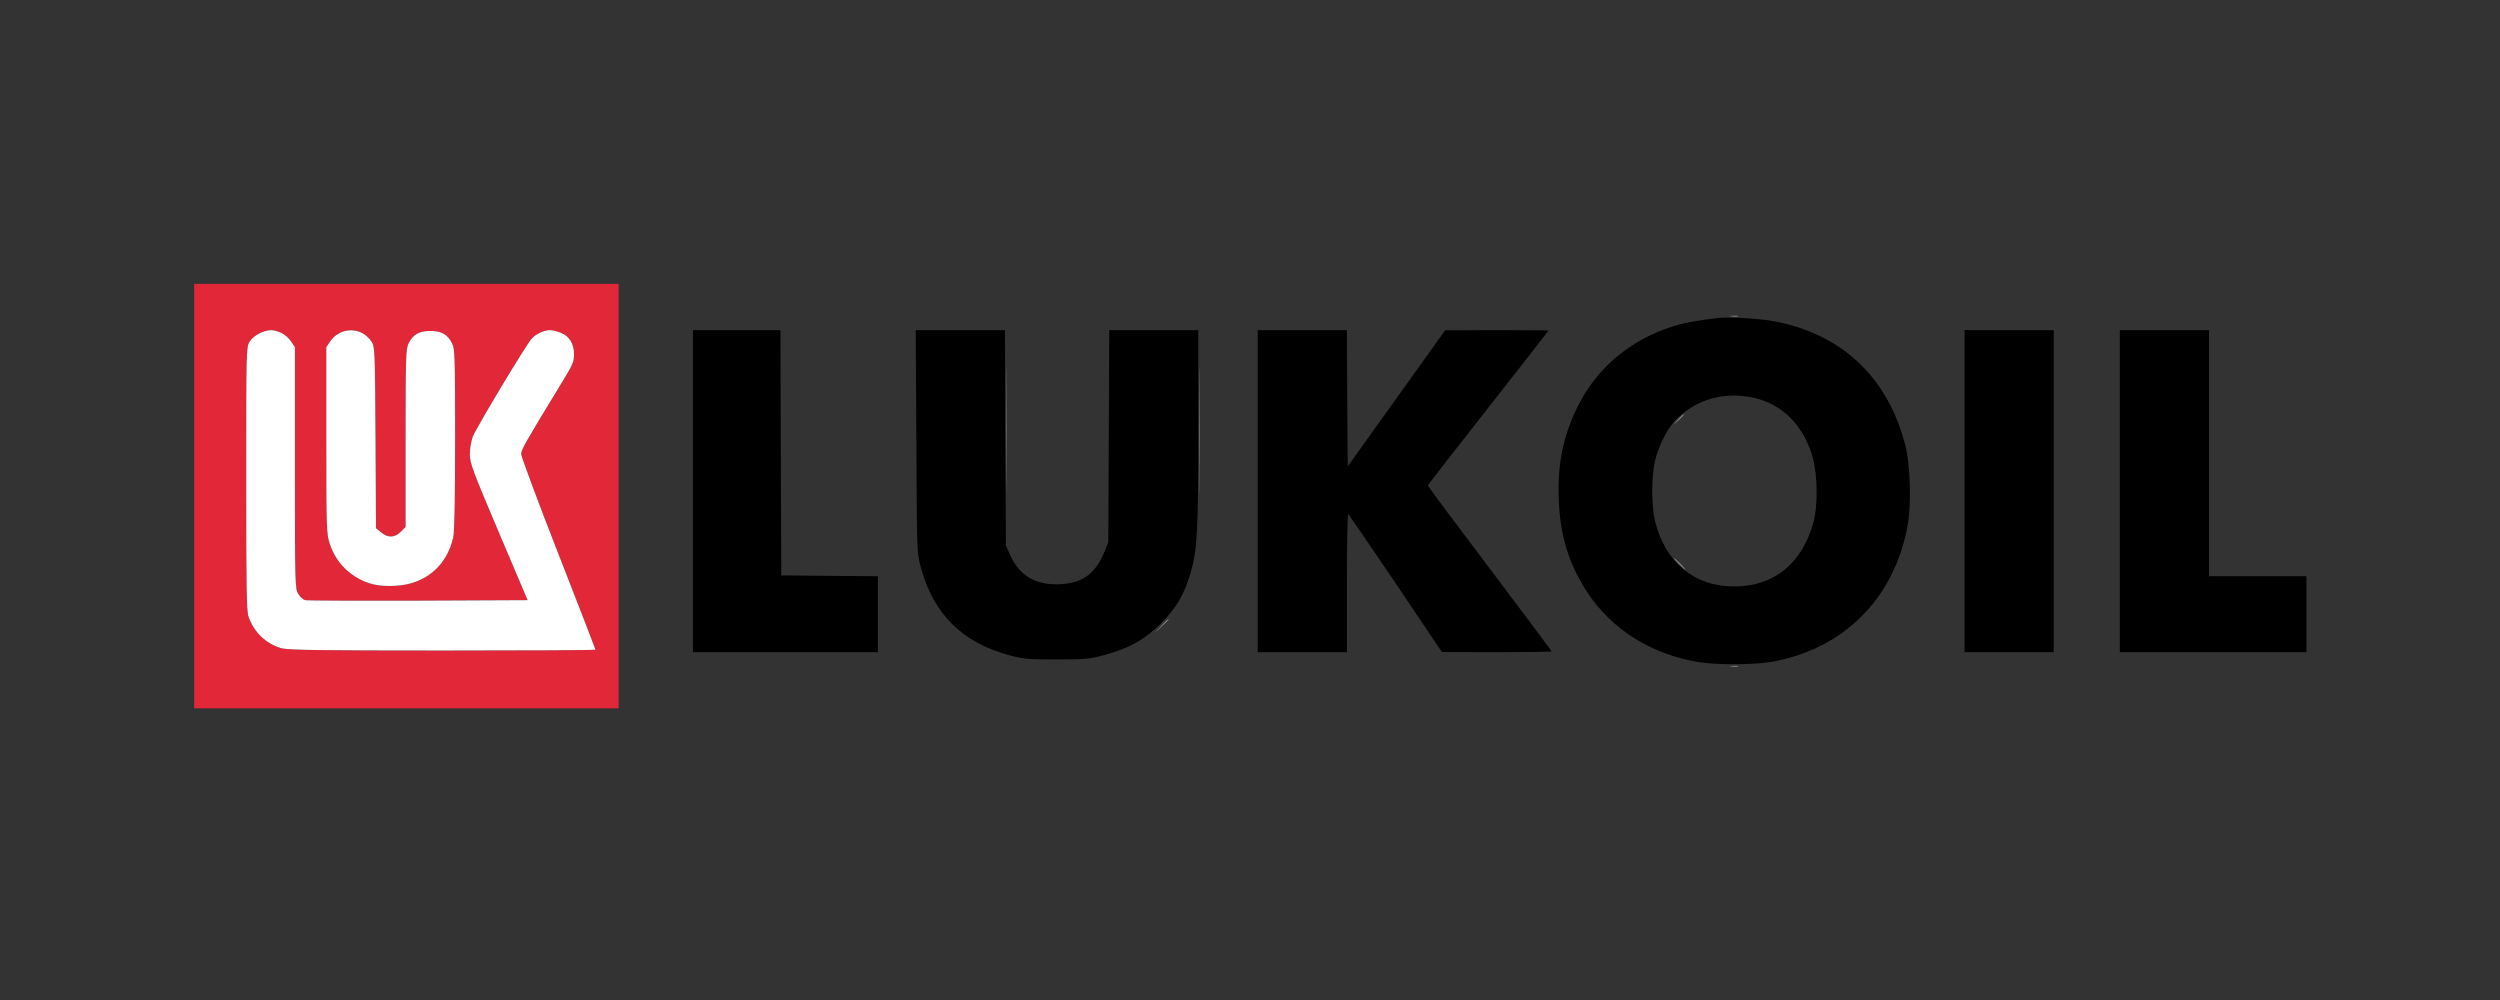 <svg width="1990" height="796" viewBox="0 0 1990 796" fill="none" xmlns="http://www.w3.org/2000/svg">
<rect x="0" y="0" width="1990" height="796" fill="#333333" stroke="none"/>
<path d="M1367.92 253.057C1350.83 255.028 1340.97 256.869 1331.77 259.761C1297.59 270.541 1271.04 292.889 1255.79 323.65C1244.22 347.05 1239.62 369.53 1240.8 398.056C1241.85 426.452 1248.82 448.931 1263.28 471.148C1282.87 501.121 1314.68 521.102 1352.8 527.15C1366.35 529.253 1394.48 529.253 1408.02 527.15C1466.65 517.816 1508.32 476.538 1518.58 417.512C1521.6 400.554 1520.55 369.004 1516.47 353.755C1504.51 308.007 1476.25 276.325 1434.44 261.601C1428 259.367 1418.01 256.606 1412.09 255.686C1400.79 253.582 1375.55 252.136 1367.92 253.057ZM1401.05 317.998C1421.3 324.176 1436.54 341.003 1442.99 364.403C1446.8 378.206 1447.06 402.263 1443.64 415.278C1434.7 448.405 1412.22 466.81 1380.41 466.81C1348.73 466.941 1325.46 447.617 1317.44 414.883C1314.55 403.315 1314.42 379.389 1317.31 367.295C1319.81 356.384 1325.86 343.632 1331.9 336.533C1348.47 317.34 1375.28 310.11 1401.05 317.998Z" fill="black"/>
<path d="M551.564 390.959V519.132H625.182H698.799V488.896V458.66L660.413 458.398L621.895 458.003L621.501 360.329L621.238 262.786H586.401H551.564V390.959Z" fill="black"/>
<path d="M729.442 351.126C729.836 437.89 729.836 439.862 732.728 450.773C742.851 488.896 766.119 511.901 804.637 521.892C815.022 524.653 819.36 524.916 841.445 524.916C864.056 524.916 867.606 524.521 879.174 521.366C898.367 516.239 911.645 508.878 924.265 496.126C936.359 483.9 942.801 472.989 947.796 455.768C953.054 437.495 953.843 423.035 953.843 340.215V262.786H918.349H882.987L882.592 347.183L882.198 431.711L879.174 439.073C872.207 456.294 862.084 463.919 844.732 464.97C825.013 466.153 811.998 458.792 804.505 442.622L800.693 434.34L800.299 348.497L799.904 262.786H764.41H728.916L729.442 351.126Z" fill="black"/>
<path d="M1001.14 390.959V519.132H1036.63H1072.13V463.787C1072.13 433.42 1072.65 408.837 1073.18 409.232C1073.71 409.626 1090.8 434.472 1111.04 464.445L1147.72 519L1191.49 519.132C1215.42 519.132 1235.14 518.869 1235.14 518.475C1235.14 518.212 1212.92 488.502 1185.84 452.613C1158.76 416.725 1136.54 387.015 1136.54 386.489C1136.54 386.095 1158.23 358.225 1184.53 324.703C1210.95 291.05 1232.51 263.443 1232.51 263.18C1232.51 262.917 1213.97 262.786 1191.49 262.786L1150.35 262.917L1111.57 317.079L1072.79 371.24L1072.39 316.947L1072.13 262.786H1036.63H1001.14V390.959Z" fill="black"/>
<path d="M1563.78 390.959V519.132H1599.28H1634.77V390.959V262.786H1599.28H1563.78V390.959Z" fill="black"/>
<path d="M1687.38 390.959V519.132H1761.66H1835.93V488.896V458.66H1797.15H1758.37V360.723V262.786H1722.87H1687.38V390.959Z" fill="black"/>
<path d="M154.574 394.901V563.826H323.5H492.425V394.901V225.976H323.5H154.574V394.901ZM224.248 265.15C226.745 266.334 230.163 269.357 231.741 271.855L234.764 276.325V372.421C234.764 465.626 234.896 468.65 237.394 472.725C238.84 475.091 241.337 477.326 242.915 477.72C244.624 478.115 285.113 478.246 332.965 478.115L419.991 477.72L396.985 423.559C376.215 374.525 373.98 368.609 373.98 361.642C373.98 357.304 374.9 351.388 376.346 347.576C379.107 340.477 418.545 274.747 423.277 269.489C426.564 265.808 433.137 262.784 437.738 262.784C439.578 262.784 443.522 263.704 446.414 264.888C453.25 267.648 456.931 273.564 456.931 282.109C456.931 287.893 455.879 290.391 448.123 303.011C417.625 353.097 414.864 357.961 414.864 361.379C414.864 363.351 428.141 399.108 444.442 440.78C460.743 482.453 474.021 516.764 474.021 517.158C474.021 517.553 419.465 517.816 352.684 517.816C255.272 517.816 230.032 517.421 224.511 516.107C212.153 512.82 202.163 503.487 197.824 490.866C196.247 486.528 195.984 467.072 195.984 381.098C195.984 278.954 195.984 276.456 198.613 272.118C201.505 267.254 209.524 262.916 215.703 262.784C217.938 262.784 221.75 263.836 224.248 265.15ZM288.663 265.282C291.161 266.597 294.447 269.752 295.893 272.118C298.391 276.456 298.522 279.348 298.917 348.496L299.311 420.404L303.255 423.691C308.645 428.292 314.166 428.16 319.03 423.296L322.842 419.484V348.627C322.842 283.949 323.105 277.508 325.209 273.432C328.758 266.202 333.622 263.442 342.561 263.442C351.501 263.442 356.365 266.202 359.914 273.432C362.017 277.508 362.28 283.949 362.28 349.153C362.28 396.873 361.754 422.639 360.834 427.371C355.97 450.245 338.617 464.969 315.086 466.283C300.889 467.072 292.081 464.969 282.221 458.659C272.493 452.349 265.92 443.541 262.371 432.498C259.873 424.611 259.742 420.667 259.742 350.205V276.325L262.765 271.855C268.418 263.31 279.724 260.418 288.663 265.282Z" fill="#E22739"/>
<path d="M224.248 265.15C226.745 266.334 230.163 269.357 231.741 271.855L234.764 276.325V372.421C234.764 465.626 234.896 468.65 237.394 472.725C238.84 475.091 241.337 477.326 242.915 477.72C244.624 478.115 285.113 478.246 332.965 478.115L419.991 477.72L396.985 423.559C376.215 374.525 373.98 368.609 373.98 361.642C373.98 357.304 374.9 351.388 376.346 347.576C379.107 340.477 418.545 274.747 423.277 269.489C426.564 265.808 433.137 262.784 437.738 262.784C439.578 262.784 443.522 263.704 446.414 264.888C453.25 267.648 456.931 273.564 456.931 282.109C456.931 287.893 455.879 290.391 448.123 303.011C417.625 353.097 414.864 357.961 414.864 361.379C414.864 363.351 428.141 399.108 444.442 440.78C460.743 482.453 474.021 516.764 474.021 517.158C474.021 517.553 419.465 517.816 352.684 517.816C255.272 517.816 230.032 517.421 224.511 516.107C212.153 512.82 202.163 503.487 197.824 490.866C196.247 486.528 195.984 467.072 195.984 381.098C195.984 278.954 195.984 276.456 198.613 272.118C201.505 267.254 209.524 262.916 215.703 262.784C217.938 262.784 221.75 263.836 224.248 265.15Z" fill="white"/>
<path d="M288.663 265.282C291.161 266.597 294.447 269.752 295.893 272.118C298.391 276.456 298.522 279.348 298.917 348.496L299.311 420.404L303.255 423.691C308.645 428.292 314.166 428.16 319.03 423.296L322.842 419.484V348.627C322.842 283.949 323.105 277.508 325.209 273.432C328.758 266.202 333.622 263.442 342.561 263.442C351.501 263.442 356.365 266.202 359.914 273.432C362.017 277.508 362.28 283.949 362.28 349.153C362.28 396.873 361.754 422.639 360.834 427.371C355.97 450.245 338.617 464.969 315.086 466.283C300.889 467.072 292.081 464.969 282.221 458.659C272.493 452.349 265.92 443.541 262.371 432.498C259.873 424.611 259.742 420.667 259.742 350.205V276.325L262.765 271.855C268.418 263.31 279.724 260.418 288.663 265.282Z" fill="white"/>
<path d="M1378.18 251.876C1379.75 252.139 1382.12 252.139 1383.43 251.876C1384.62 251.482 1383.3 251.219 1380.41 251.35C1377.52 251.35 1376.47 251.613 1378.18 251.876Z" fill="#8B8B8B"/>
<path d="M800.682 341.005C800.682 385.044 800.813 402.922 800.945 380.706C801.207 358.358 801.207 322.338 800.945 300.516C800.813 278.693 800.682 296.835 800.682 341.005Z" fill="#8B8B8B"/>
<path d="M954.498 342.318C954.498 387.145 954.63 405.681 954.761 383.465C955.024 361.248 955.024 324.571 954.761 301.96C954.63 279.349 954.498 297.49 954.498 342.318Z" fill="#8B8B8B"/>
<path d="M1335.6 334.035L1331.78 338.373L1336.12 334.561C1338.36 332.326 1340.33 330.485 1340.33 330.223C1340.33 329.171 1339.28 330.091 1335.6 334.035Z" fill="#8B8B8B"/>
<path d="M1336.37 448.802C1338.87 451.299 1341.1 453.403 1341.5 453.403C1341.89 453.403 1340.18 451.299 1337.69 448.802C1335.19 446.304 1332.95 444.201 1332.56 444.201C1332.16 444.201 1333.87 446.304 1336.37 448.802Z" fill="#8B8B8B"/>
<path d="M924.253 498.36L918.994 504.013L924.647 498.755C927.67 495.994 930.168 493.496 930.168 493.233C930.168 492.182 928.985 493.233 924.253 498.36Z" fill="#8B8B8B"/>
<path d="M1378.18 530.568C1379.75 530.831 1382.12 530.831 1383.43 530.568C1384.62 530.174 1383.3 529.911 1380.41 530.043C1377.52 530.043 1376.47 530.306 1378.18 530.568Z" fill="#8B8B8B"/>
</svg>
